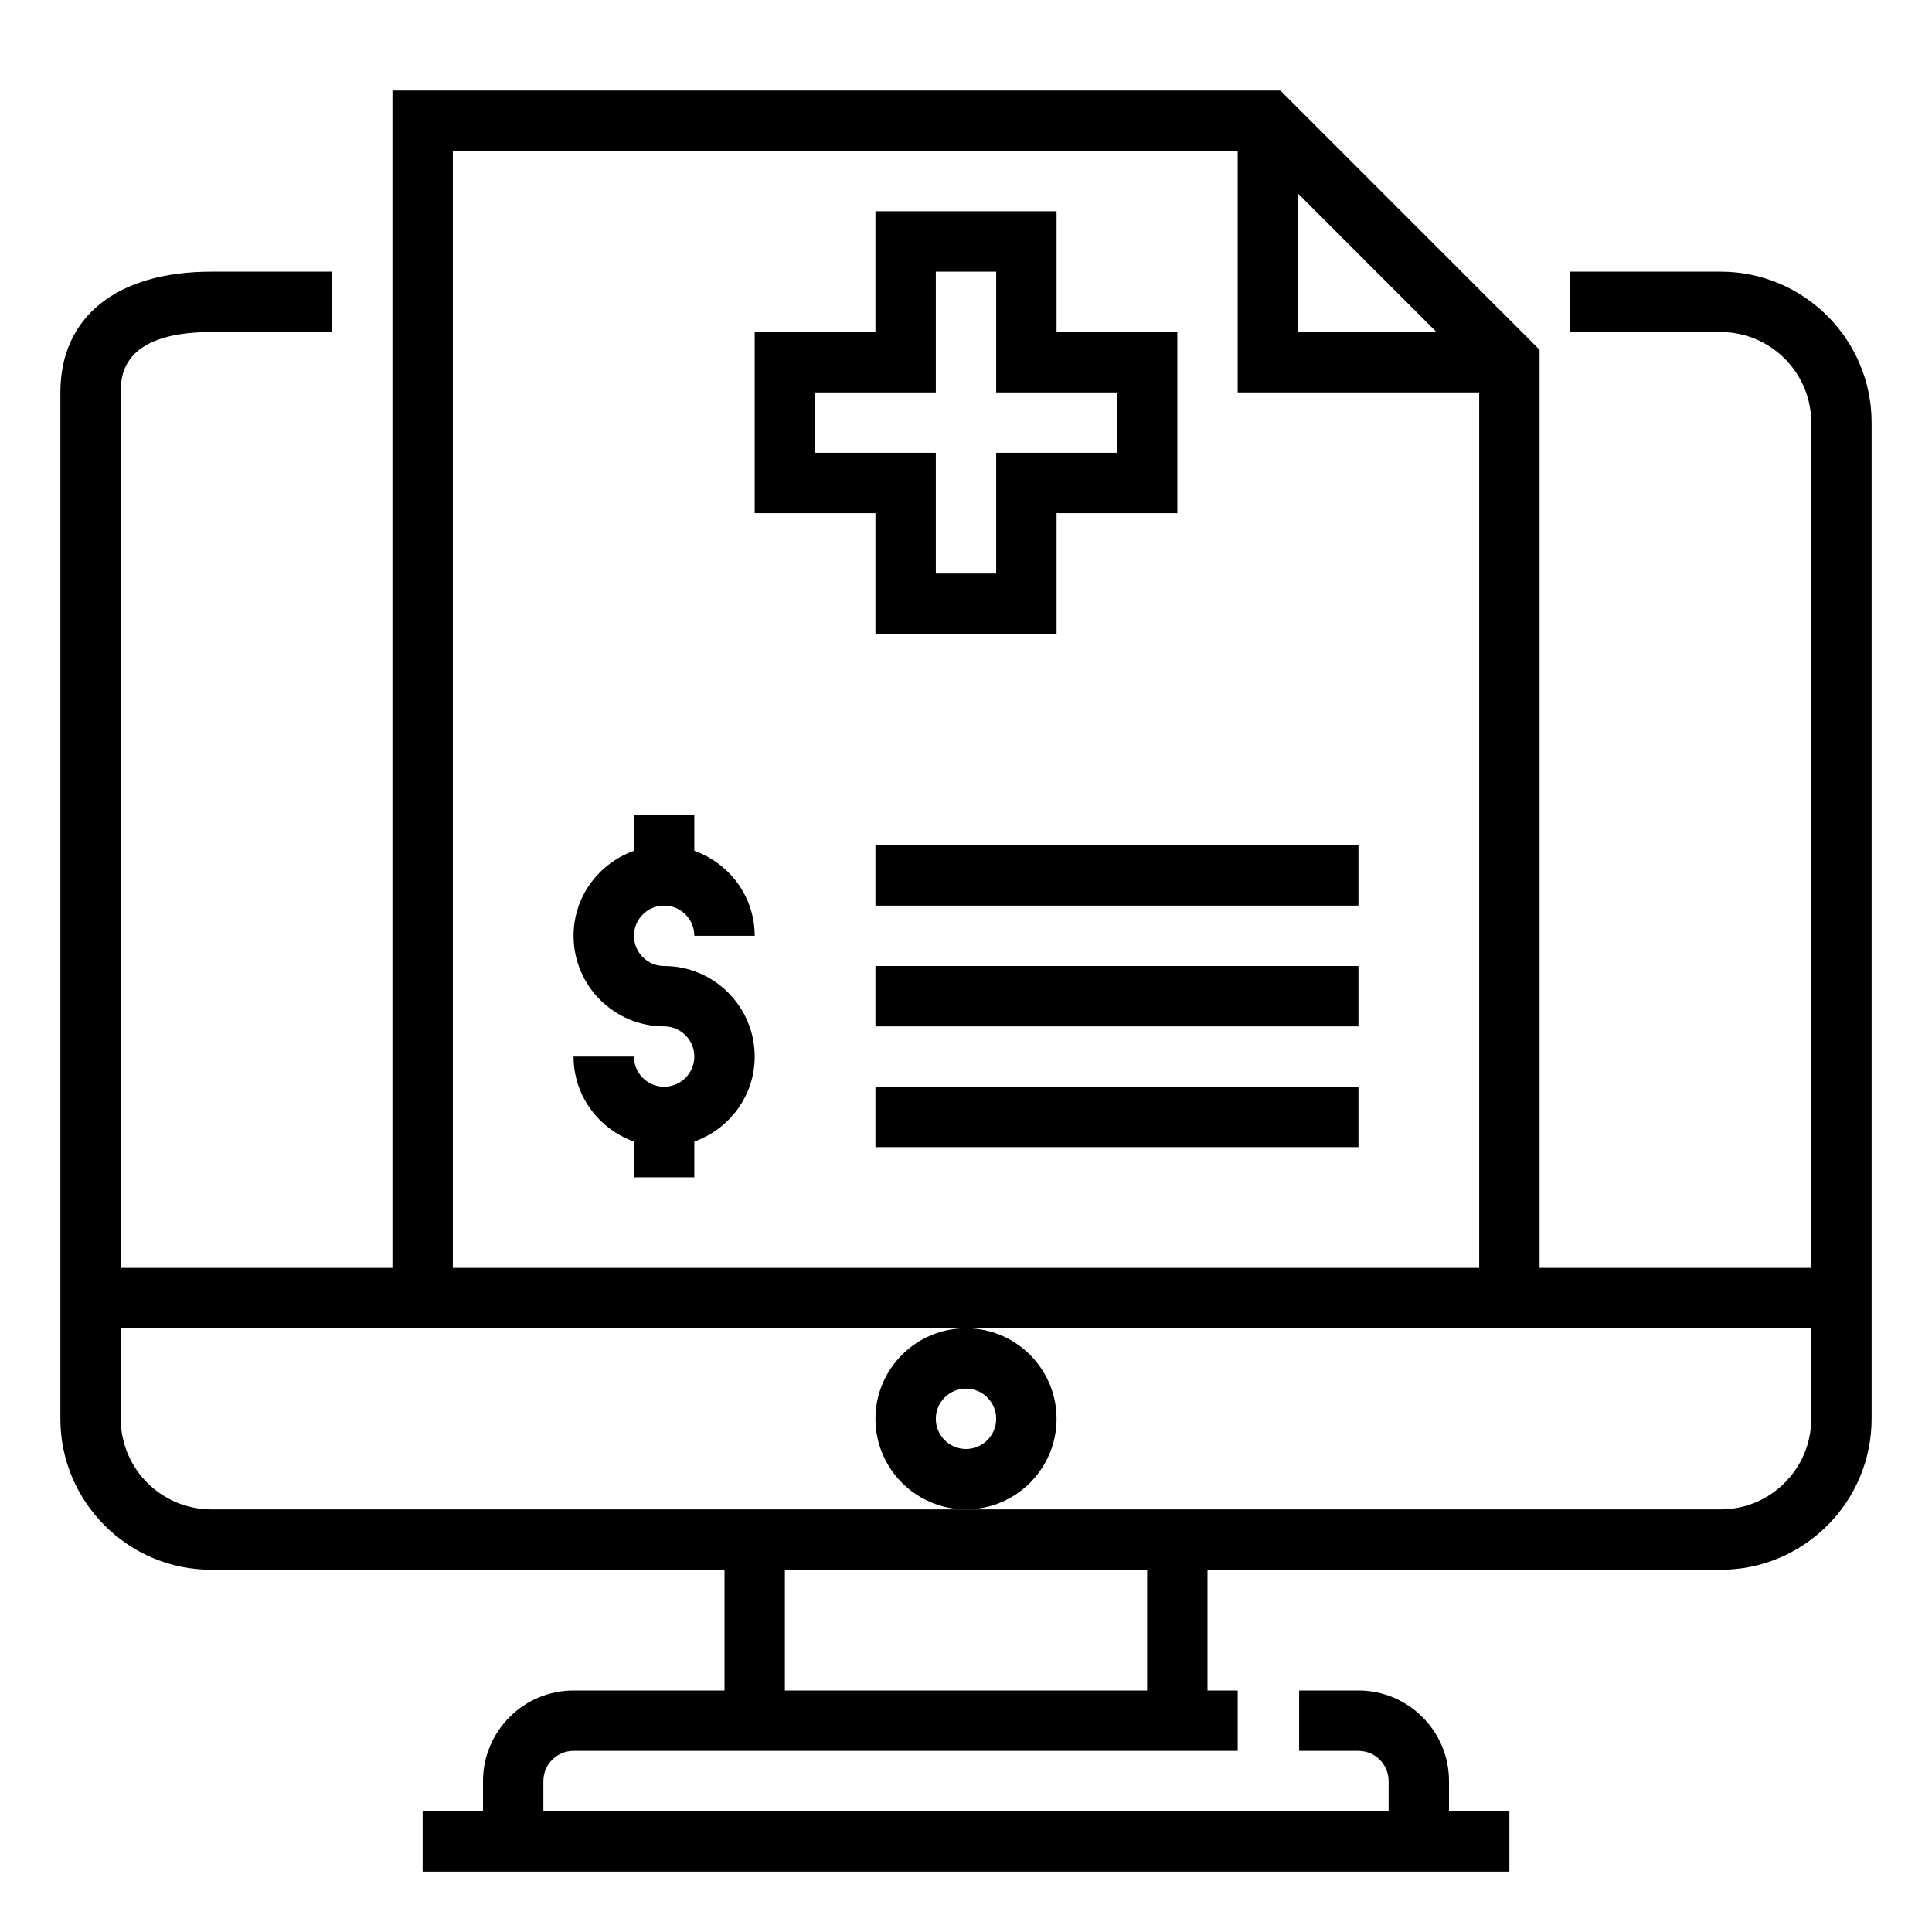 <svg xmlns="http://www.w3.org/2000/svg" id="Expenses" viewBox="0 0 64 64"><path d="m57,9h-5v2h5c1.654,0,3,1.346,3,3v28h-9V11.586l-8.586-8.586H13v39H4V13c0-.495,0-2,3-2h4v-2h-4c-3.131,0-5,1.495-5,4v34c0,2.757,2.243,5,5,5h17v4h-5c-1.654,0-3,1.346-3,3v1h-2v2h36v-2h-2v-1c0-1.654-1.346-3-3-3h-1.965v2h1.965c.552,0,1,.449,1,1v1h-28v-1c0-.551.449-1,1-1h22v-2h-1v-4h17c2.757,0,5-2.243,5-5V14c0-2.757-2.243-5-5-5Zm-14-2.586l4.586,4.586h-4.586v-4.586Zm-28-1.414h26v8h8v29H15V5Zm23,51h-12v-4h12v4Zm19-6H7c-1.654,0-3-1.346-3-3v-3h56v3c0,1.654-1.346,3-3,3Z"></path><path d="m22,30c.551,0,1,.449,1,1h2c0-1.302-.839-2.402-2-2.816v-1.184h-2v1.184c-1.161.414-2,1.514-2,2.816,0,1.654,1.346,3,3,3,.551,0,1,.449,1,1s-.449,1-1,1-1-.449-1-1h-2c0,1.302.839,2.402,2,2.816v1.184h2v-1.184c1.161-.414,2-1.514,2-2.816,0-1.654-1.346-3-3-3-.551,0-1-.449-1-1s.449-1,1-1Z"></path><path d="m35,47c0-1.654-1.346-3-3-3s-3,1.346-3,3,1.346,3,3,3,3-1.346,3-3Zm-3,1c-.551,0-1-.449-1-1s.449-1,1-1,1,.449,1,1-.449,1-1,1Z"></path><path d="m29,21h6v-4h4v-6h-4v-4h-6v4h-4v6h4v4Zm-2-6v-2h4v-4h2v4h4v2h-4v4h-2v-4h-4Z"></path><rect x="29" y="28" width="16" height="2"></rect><rect x="29" y="32" width="16" height="2"></rect><rect x="29" y="36" width="16" height="2"></rect></svg>